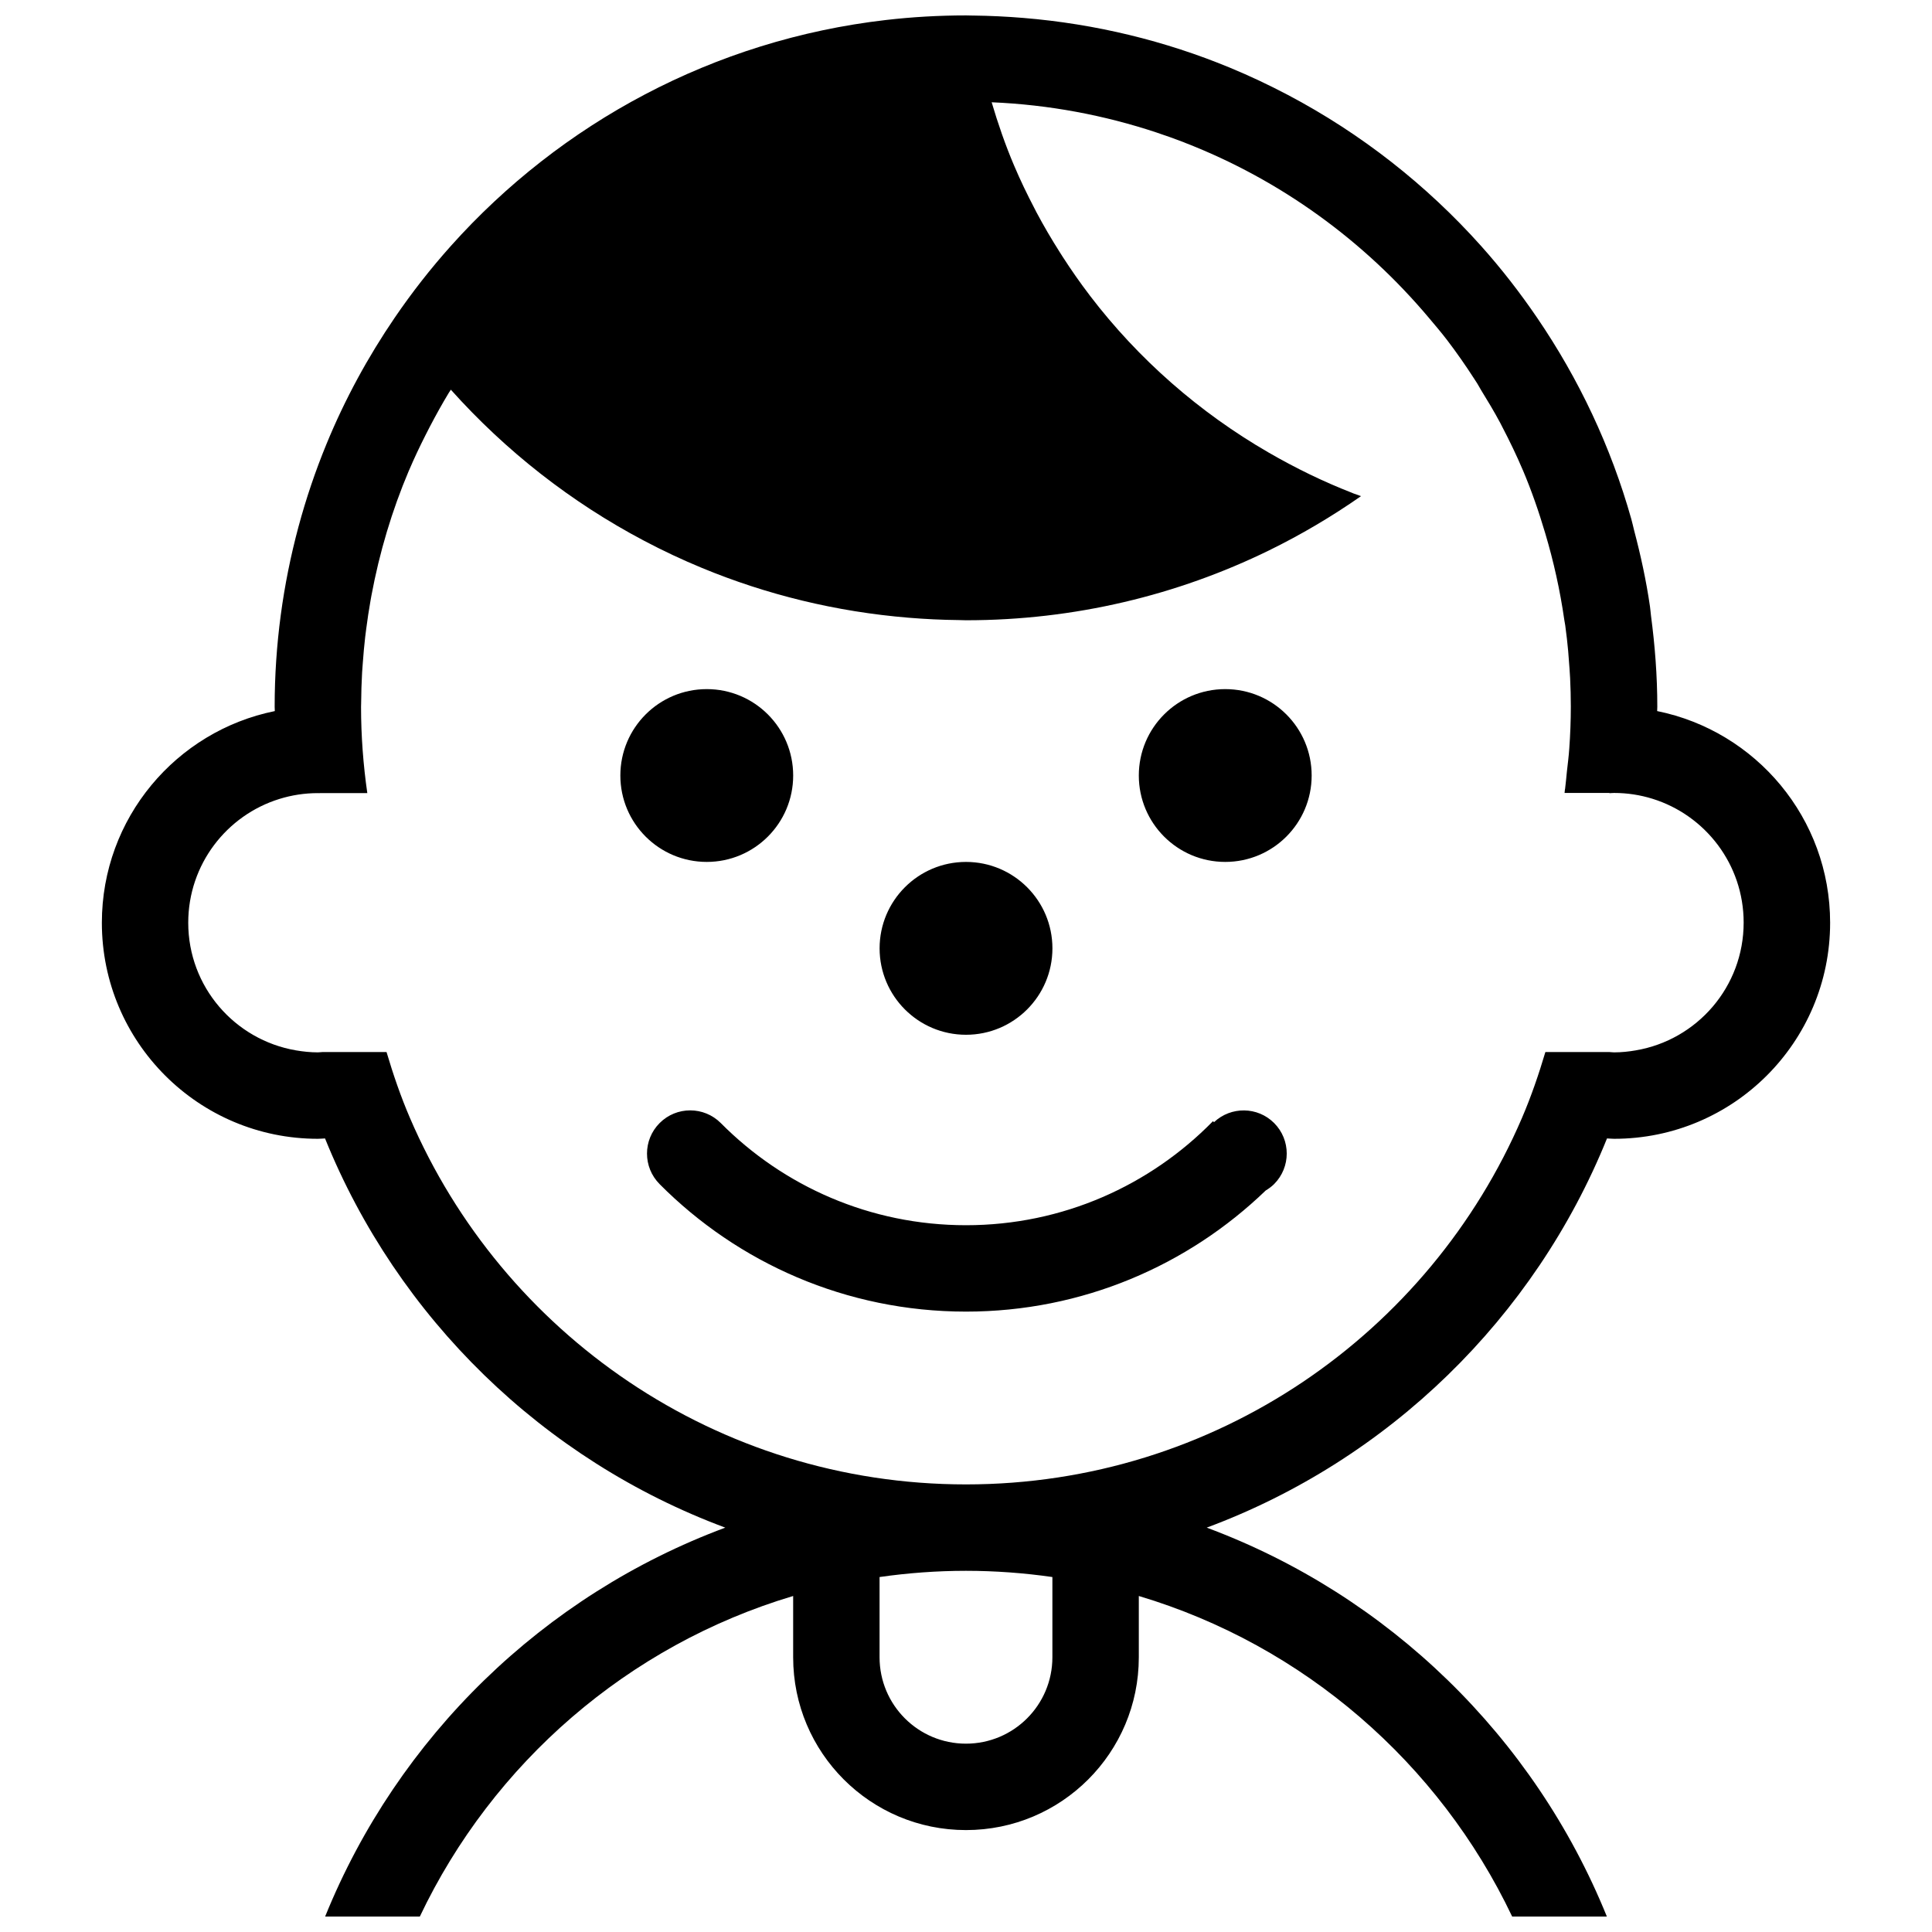 <?xml version="1.0" encoding="UTF-8"?>
<!-- Uploaded to: SVG Repo, www.svgrepo.com, Generator: SVG Repo Mixer Tools -->
<svg width="800px" height="800px" version="1.1" viewBox="144 144 512 512" xmlns="http://www.w3.org/2000/svg">
 <defs>
  <clipPath id="a">
   <path d="m170 148.09h459v503.81h-459z"/>
  </clipPath>
 </defs>
 <g clip-path="url(#a)">
  <path d="m354.2 349.52c0-12.648-10.25-22.898-22.898-22.898-12.652 0-22.902 10.25-22.902 22.898 0 12.648 10.25 22.898 22.902 22.898 12.648-0.004 22.898-10.254 22.898-22.898zm114.5-22.898c-12.652 0-22.902 10.25-22.902 22.898 0 12.648 10.25 22.898 22.902 22.898 12.652 0 22.902-10.25 22.902-22.898 0.004-12.648-10.246-22.898-22.902-22.898zm-68.699 91.602c12.648 0 22.902-10.258 22.902-22.902 0-12.648-10.258-22.902-22.902-22.902-12.648 0-22.898 10.258-22.898 22.902 0.004 12.648 10.254 22.902 22.898 22.902zm65.723 23.168-0.27-0.27c-16.629 16.996-39.793 27.574-65.453 27.574-25.414 0-48.398-10.355-64.992-27.082-4.473-4.473-11.723-4.473-16.191 0-4.473 4.473-4.473 11.723 0 16.195h-0.008c20.738 20.863 49.457 33.781 81.188 33.781 30.863 0 58.844-12.246 79.434-32.102 0.781-0.473 1.535-1.012 2.215-1.688 4.469-4.473 4.469-11.723 0-16.195-4.387-4.379-11.434-4.438-15.922-0.215zm117.44-108.95c0.008-0.391 0.039-0.77 0.039-1.156 0-8.188-0.629-16.215-1.672-24.117-0.113-0.805-0.145-1.637-0.27-2.441-0.996-6.883-2.465-13.605-4.211-20.211-0.25-0.961-0.445-1.949-0.719-2.902-5.418-19.266-13.945-37.211-24.938-53.348-4.555-6.684-9.508-13.07-14.883-19.078-14.484-16.191-31.809-29.801-51.195-40.023-4.996-2.629-10.117-5.051-15.379-7.231-17.109-7.074-35.512-11.598-54.754-13.184-4.375-0.359-8.785-0.578-13.238-0.629h-0.215c-0.582-0.012-1.156-0.035-1.73-0.035-7.18 0-14.266 0.41-21.223 1.215-45.645 5.266-86.152 27.332-115.25 59.832-5.375 6.008-10.363 12.375-14.926 19.066-7.117 10.434-13.207 21.625-18.07 33.457-2.938 7.137-5.426 14.492-7.457 22.043-4.07 15.176-6.285 31.121-6.285 47.59 0 0.391 0.039 0.773 0.039 1.156-26.145 5.297-45.832 28.383-45.832 56.094 0 31.617 25.633 57.254 57.254 57.254 0.641 0 1.254-0.074 1.887-0.094 19.23 47.582 57.859 85.215 106.07 103.14-48.188 17.922-86.797 55.523-106.04 103.06h25.094c19.324-40.648 55.195-71.895 98.934-84.945v16.246c0 25.297 20.512 45.789 45.801 45.789 25.301 0 45.801-20.5 45.801-45.789v-16.246c43.73 13.051 79.602 44.297 98.941 84.945h25.094c-19.25-47.539-57.852-85.141-106.04-103.06 48.219-17.926 86.852-55.562 106.08-103.14 0.629 0.02 1.238 0.094 1.883 0.094 31.605 0 57.246-25.629 57.246-57.254 0.004-27.711-19.688-50.805-45.836-56.098zm-160.27 250.75c0 12.648-10.258 22.898-22.902 22.898-12.648 0-22.898-10.25-22.898-22.898v-21.262c7.477-1.07 15.121-1.648 22.898-1.648s15.422 0.578 22.902 1.648zm154.65-160.84c-1.887 0.328-3.812 0.535-5.797 0.535-0.441 0-0.863-0.074-1.289-0.09h-16.914c-1.77 5.957-3.781 11.816-6.203 17.461-24.516 57.117-81.254 97.125-147.35 97.125-66.086 0-122.83-40.008-147.35-97.121-2.43-5.644-4.438-11.504-6.203-17.461l-16.91-0.004c-0.434 0.012-0.855 0.09-1.289 0.09-1.977 0-3.906-0.207-5.797-0.527-16.211-2.769-28.555-16.832-28.555-33.828 0-15.43 10.176-28.484 24.188-32.812 3.215-0.996 6.625-1.535 10.16-1.535 0.145 0 0.297 0.02 0.441 0.023v-0.023h12.668c-1.074-7.481-1.66-15.121-1.66-22.902 0-0.277 0.023-0.547 0.023-0.832 0.02-2.781 0.102-5.543 0.258-8.285 0.051-0.855 0.133-1.699 0.188-2.547 0.164-2.285 0.371-4.562 0.629-6.82 0.09-0.723 0.184-1.445 0.277-2.172 0.328-2.492 0.691-4.977 1.133-7.438 0.082-0.434 0.152-0.875 0.234-1.309 2.141-11.504 5.457-22.578 9.898-33.07 0.008-0.02 0.02-0.039 0.023-0.062 0.039-0.074 0.074-0.145 0.113-0.227 1.32-3.109 2.769-6.152 4.285-9.156 0.383-0.762 0.762-1.516 1.164-2.273 1.598-3.059 3.266-6.07 5.047-9.012 0.043-0.062 0.09-0.125 0.125-0.188 0.133-0.215 0.277-0.41 0.402-0.617 14.492 16.191 31.809 29.801 51.195 40.023 4.996 2.637 10.117 5.051 15.379 7.223 17.102 7.074 35.512 11.602 54.754 13.184 4.379 0.359 8.785 0.578 13.238 0.621 0.656 0.008 1.289 0.051 1.945 0.051 28.781 0 56-6.644 80.234-18.473 8.543-4.18 16.719-9.016 24.465-14.422-0.605-0.227-1.215-0.422-1.82-0.648-0.094-0.039-0.188-0.07-0.277-0.102-0.105-0.039-0.195-0.094-0.301-0.133-7.684-2.984-15.031-6.594-22.086-10.664-18.391-10.629-34.5-24.746-47.336-41.547-0.051-0.062-0.094-0.121-0.133-0.184-2.512-3.289-4.875-6.688-7.129-10.176-0.266-0.41-0.527-0.816-0.785-1.234-2.164-3.41-4.215-6.902-6.121-10.484-0.195-0.371-0.371-0.734-0.566-1.102-1.934-3.699-3.75-7.457-5.379-11.312-0.008-0.008-0.008-0.008-0.012-0.012v-0.008c-2.309-5.43-4.254-11.051-5.945-16.773 15.223 0.641 29.895 3.43 43.738 8.027 0.055 0.02 0.121 0.039 0.168 0.062 2.266 0.754 4.504 1.547 6.719 2.398 0.094 0.039 0.184 0.062 0.277 0.102 0.105 0.043 0.195 0.094 0.301 0.133 25.34 9.84 47.488 25.973 64.684 46.43 1.605 1.906 3.227 3.801 4.738 5.777 0.051 0.062 0.094 0.121 0.137 0.176 2.504 3.289 4.871 6.688 7.121 10.176 0.27 0.41 0.527 0.816 0.793 1.227 0.348 0.547 0.641 1.133 0.98 1.691 1.773 2.883 3.531 5.789 5.129 8.789 0.188 0.363 0.371 0.734 0.566 1.102 1.926 3.695 3.742 7.457 5.379 11.309v0.012h0.012c2.309 5.438 4.254 11.051 5.953 16.781 2.223 7.457 3.938 15.133 5.066 23.004 0.07 0.484 0.176 0.957 0.246 1.441 0.02 0.113 0.031 0.234 0.043 0.348 0.289 2.141 0.543 4.297 0.734 6.469 0.07 0.711 0.105 1.434 0.164 2.144 0.125 1.656 0.266 3.305 0.348 4.977 0.121 2.504 0.188 5.027 0.188 7.562 0 3.769-0.145 7.5-0.414 11.199-0.137 2.047-0.41 4.051-0.629 6.066-0.168 1.535-0.277 3.098-0.484 4.617l-0.02-0.012c-0.051 0.34-0.062 0.688-0.113 1.031h11.887v0.062c0.41-0.012 0.812-0.062 1.227-0.062 3.535 0 6.945 0.535 10.16 1.535 14.012 4.336 24.188 17.387 24.188 32.812 0.004 17.031-12.344 31.102-28.551 33.863z"/>
 </g>
</svg>